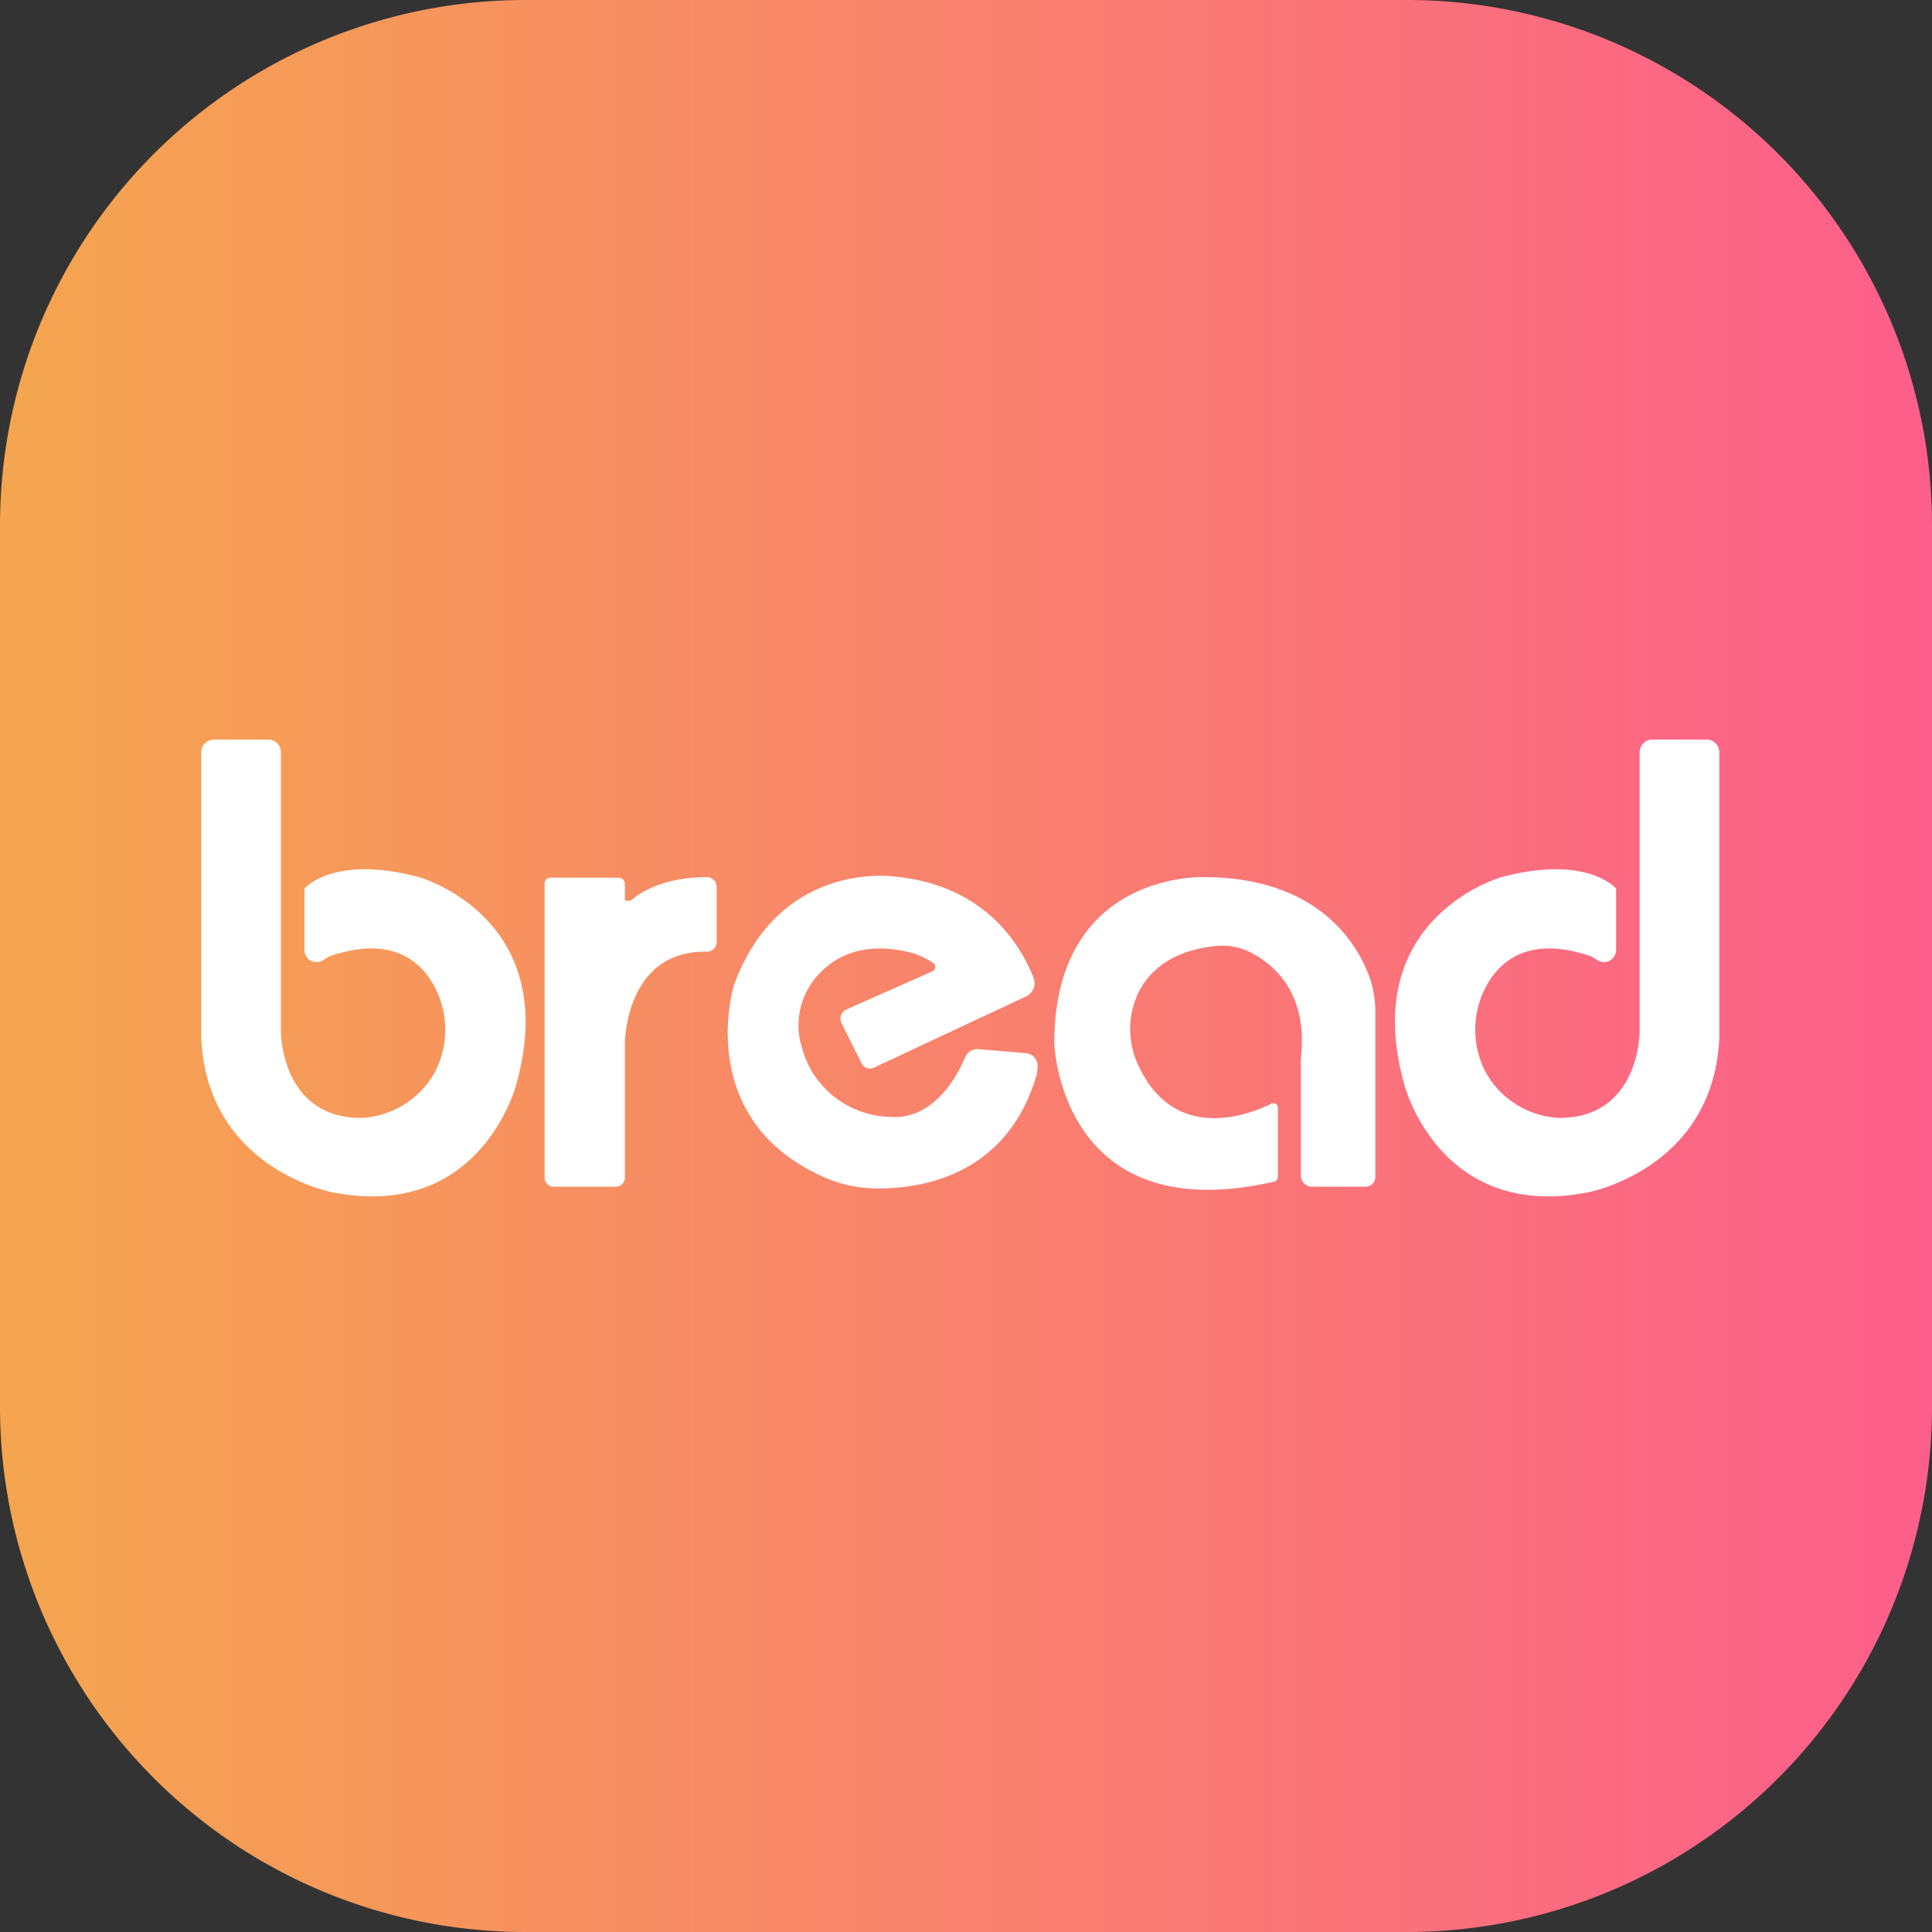 <svg xmlns="http://www.w3.org/2000/svg" viewBox="0 0 337 337" width="2500" height="2500"><rect x="0" y="0" width="337" height="337" fill="#333333" stroke="none"/><defs><linearGradient id="a" x2="337" gradientUnits="userSpaceOnUse"><stop stop-color="#f5a54f"/><stop offset="1" stop-color="#fc5e8b"/></linearGradient></defs><path d="M245.3 337H91.7A91.63 91.63 0 0 1 0 245.3V91.7A91.63 91.63 0 0 1 91.7 0h153.7A91.61 91.61 0 0 1 337 91.7v153.7a91.61 91.61 0 0 1-91.7 91.6z" fill="url(#a)"/><g fill="#fff"><path d="M38 129h8.8a2.22 2.22 0 0 1 2.2 2.2V180s0 15 14 15a15.55 15.55 0 0 0 12.7-7.7 16 16 0 0 0 .4-14.6c-2.3-4.8-7.4-9.6-18.3-6a5.39 5.39 0 0 0-1.3.7 2.13 2.13 0 0 1-3.4-1.7V155s5-6 20-2c0 0 25 7 17 36 0 0-6 24-32 19 0 0-22-4-23-27v-49.8a2.22 2.22 0 0 1 2.2-2.2zM297 129h-8.8a2.22 2.22 0 0 0-2.2 2.2V180s0 15-14 15a15.55 15.55 0 0 1-12.7-7.7 16 16 0 0 1-.4-14.6c2.3-4.8 7.4-9.6 18.3-6a5.39 5.39 0 0 1 1.3.7 2.13 2.13 0 0 0 3.4-1.7V155s-5-6-20-2c0 0-25 7-17 36 0 0 6 24 32 19 0 0 22-4 23-27v-49.8a2.22 2.22 0 0 0-2.2-2.2zM95 154.1v51.3a1.58 1.58 0 0 0 1.6 1.6h10.8a1.58 1.58 0 0 0 1.6-1.6V182s0-16 14-16h.3a1.69 1.69 0 0 0 1.7-1.7v-9.6a1.69 1.69 0 0 0-1.7-1.7c-2.9 0-8.9.4-13.3 4.1h-1v-2.9a1.11 1.11 0 0 0-1.1-1.1H96.1a1 1 0 0 0-1.1 1zM146.8 178.5l3.5 7a1.61 1.61 0 0 0 2.2.7l26.5-12.4a2.55 2.55 0 0 0 1.3-3.2c-1.9-4.9-7.9-16.2-24.3-17.7 0 0-20-3-28 19 0 0-7 22.8 15 33.1a23.19 23.19 0 0 0 10.7 2.3c7.9-.1 21.9-2.7 27-19.4a6.45 6.45 0 0 0 .3-2 2.26 2.26 0 0 0-2-2.2l-8.4-.7a2.31 2.31 0 0 0-2.2 1.3c-1.4 3.4-5.6 11.3-13.5 10.5a16.28 16.28 0 0 1-15-12 13 13 0 0 1 2.5-12.4c2.9-3.4 8-6.4 16.6-4.2a12.25 12.25 0 0 1 3.5 1.6l.3.2a.84.84 0 0 1-.1 1.4l-15.1 6.7a1.79 1.79 0 0 0-.8 2.4zM228.7 207h9.5a1.69 1.69 0 0 0 1.7-1.7v-29a18.26 18.26 0 0 0-1.1-6.1c-2.3-6.1-9.3-17.2-28.9-17.2 0 0-26-1-26 29 0 0 1 32.7 38.4 24.1a.86.86 0 0 0 .6-.7v-12.2a.78.78 0 0 0-1.1-.7c-3.8 1.9-17 7.1-23.3-6.8a14.73 14.73 0 0 1 .2-12.8c1.9-3.6 5.8-7.2 13.6-7.9a11 11 0 0 1 5.6 1c3.8 1.9 10 6.6 9.1 17.6a20.9 20.9 0 0 0-.1 2.5v19a2 2 0 0 0 1.8 1.9z"/></g></svg>